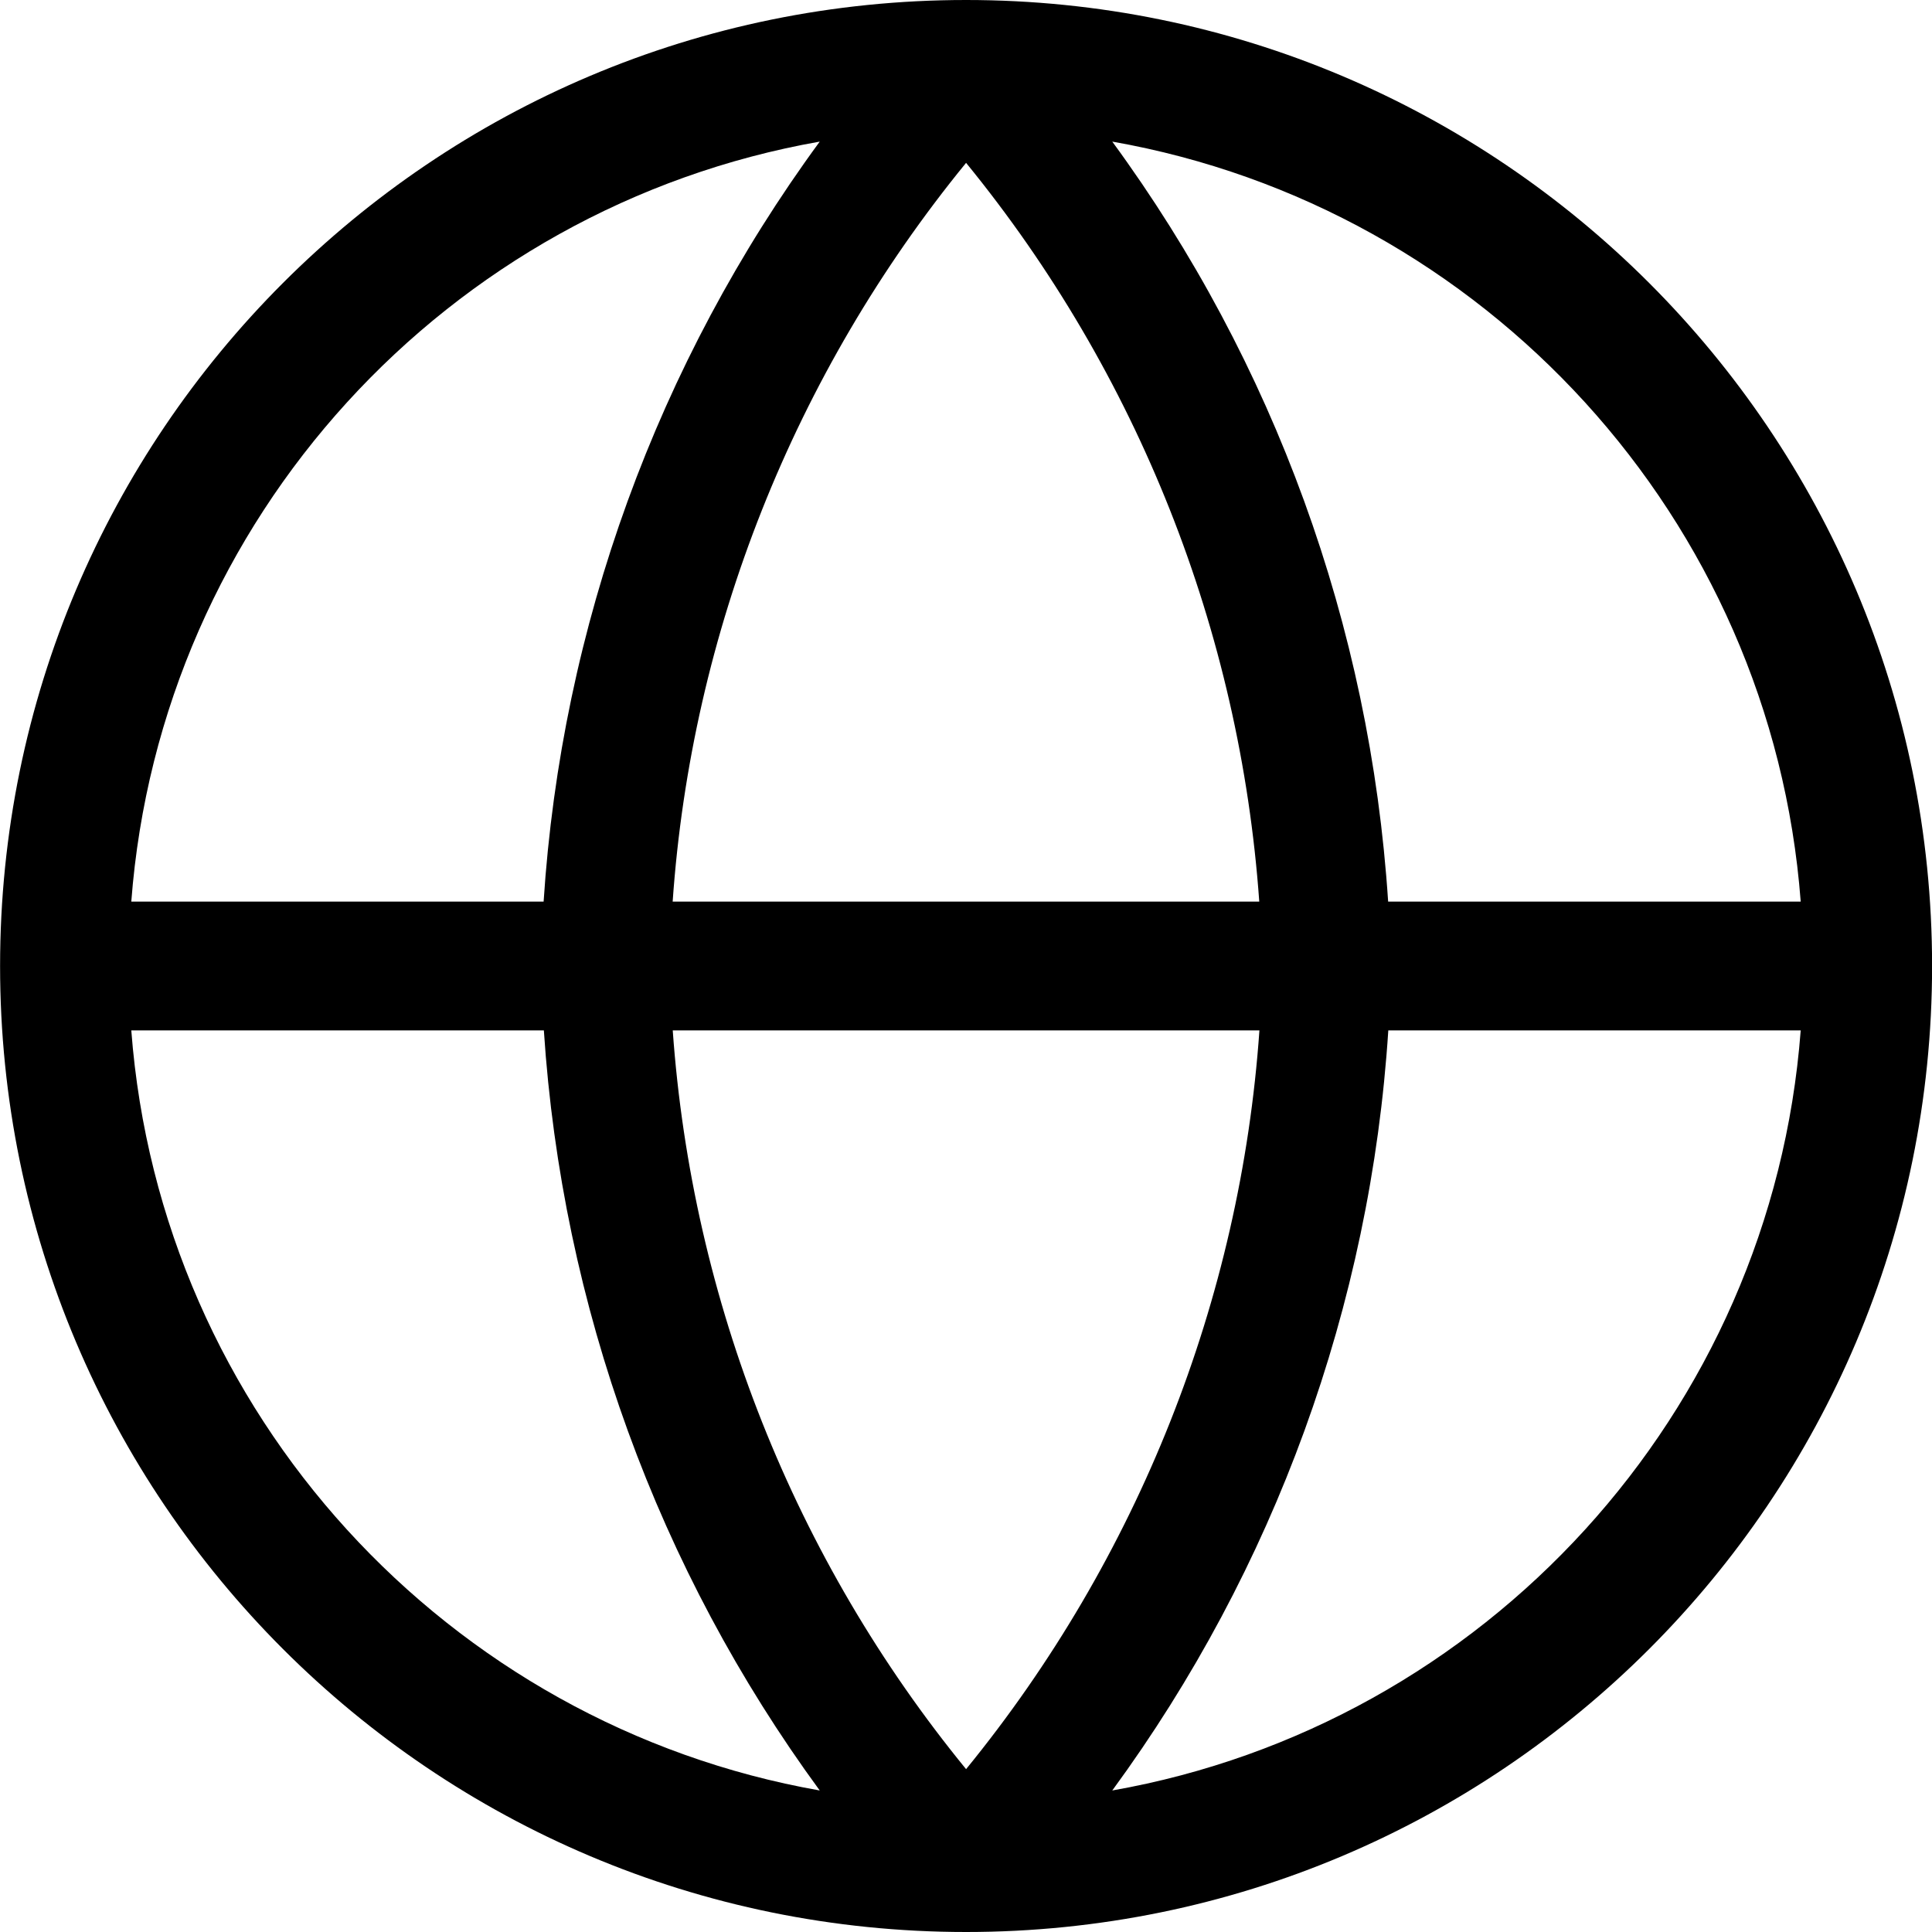 <svg width="24" height="24" viewBox="0 0 24 24" fill="none" xmlns="http://www.w3.org/2000/svg">
<path fill-rule="evenodd" clip-rule="evenodd" d="M0.001 12C0.001 5.373 5.373 0 12.001 0C18.628 0 24.001 5.373 24.001 12C24.001 18.627 18.628 24 12.001 24C5.373 24 0.001 18.627 0.001 12ZM10.183 1.759C8.168 4.508 6.974 7.783 6.753 11.2H1.631C1.992 6.439 5.562 2.573 10.183 1.759ZM6.756 12.8H1.631C1.992 17.562 5.562 21.427 10.183 22.242C8.174 19.498 6.981 16.23 6.756 12.8ZM8.357 12.8H15.645C15.411 16.147 14.136 19.361 12.001 21.977C9.868 19.368 8.596 16.162 8.357 12.8ZM13.817 22.242C15.832 19.492 17.026 16.218 17.246 12.8H22.369C22.008 17.562 18.438 21.427 13.817 22.242ZM8.356 11.2H15.643C15.404 7.839 14.132 4.633 12.001 2.023C9.864 4.639 8.589 7.854 8.356 11.2ZM22.369 11.2H17.244C17.02 7.77 15.826 4.502 13.817 1.759C18.438 2.573 22.008 6.439 22.369 11.2Z" fill="black"/>
</svg>
